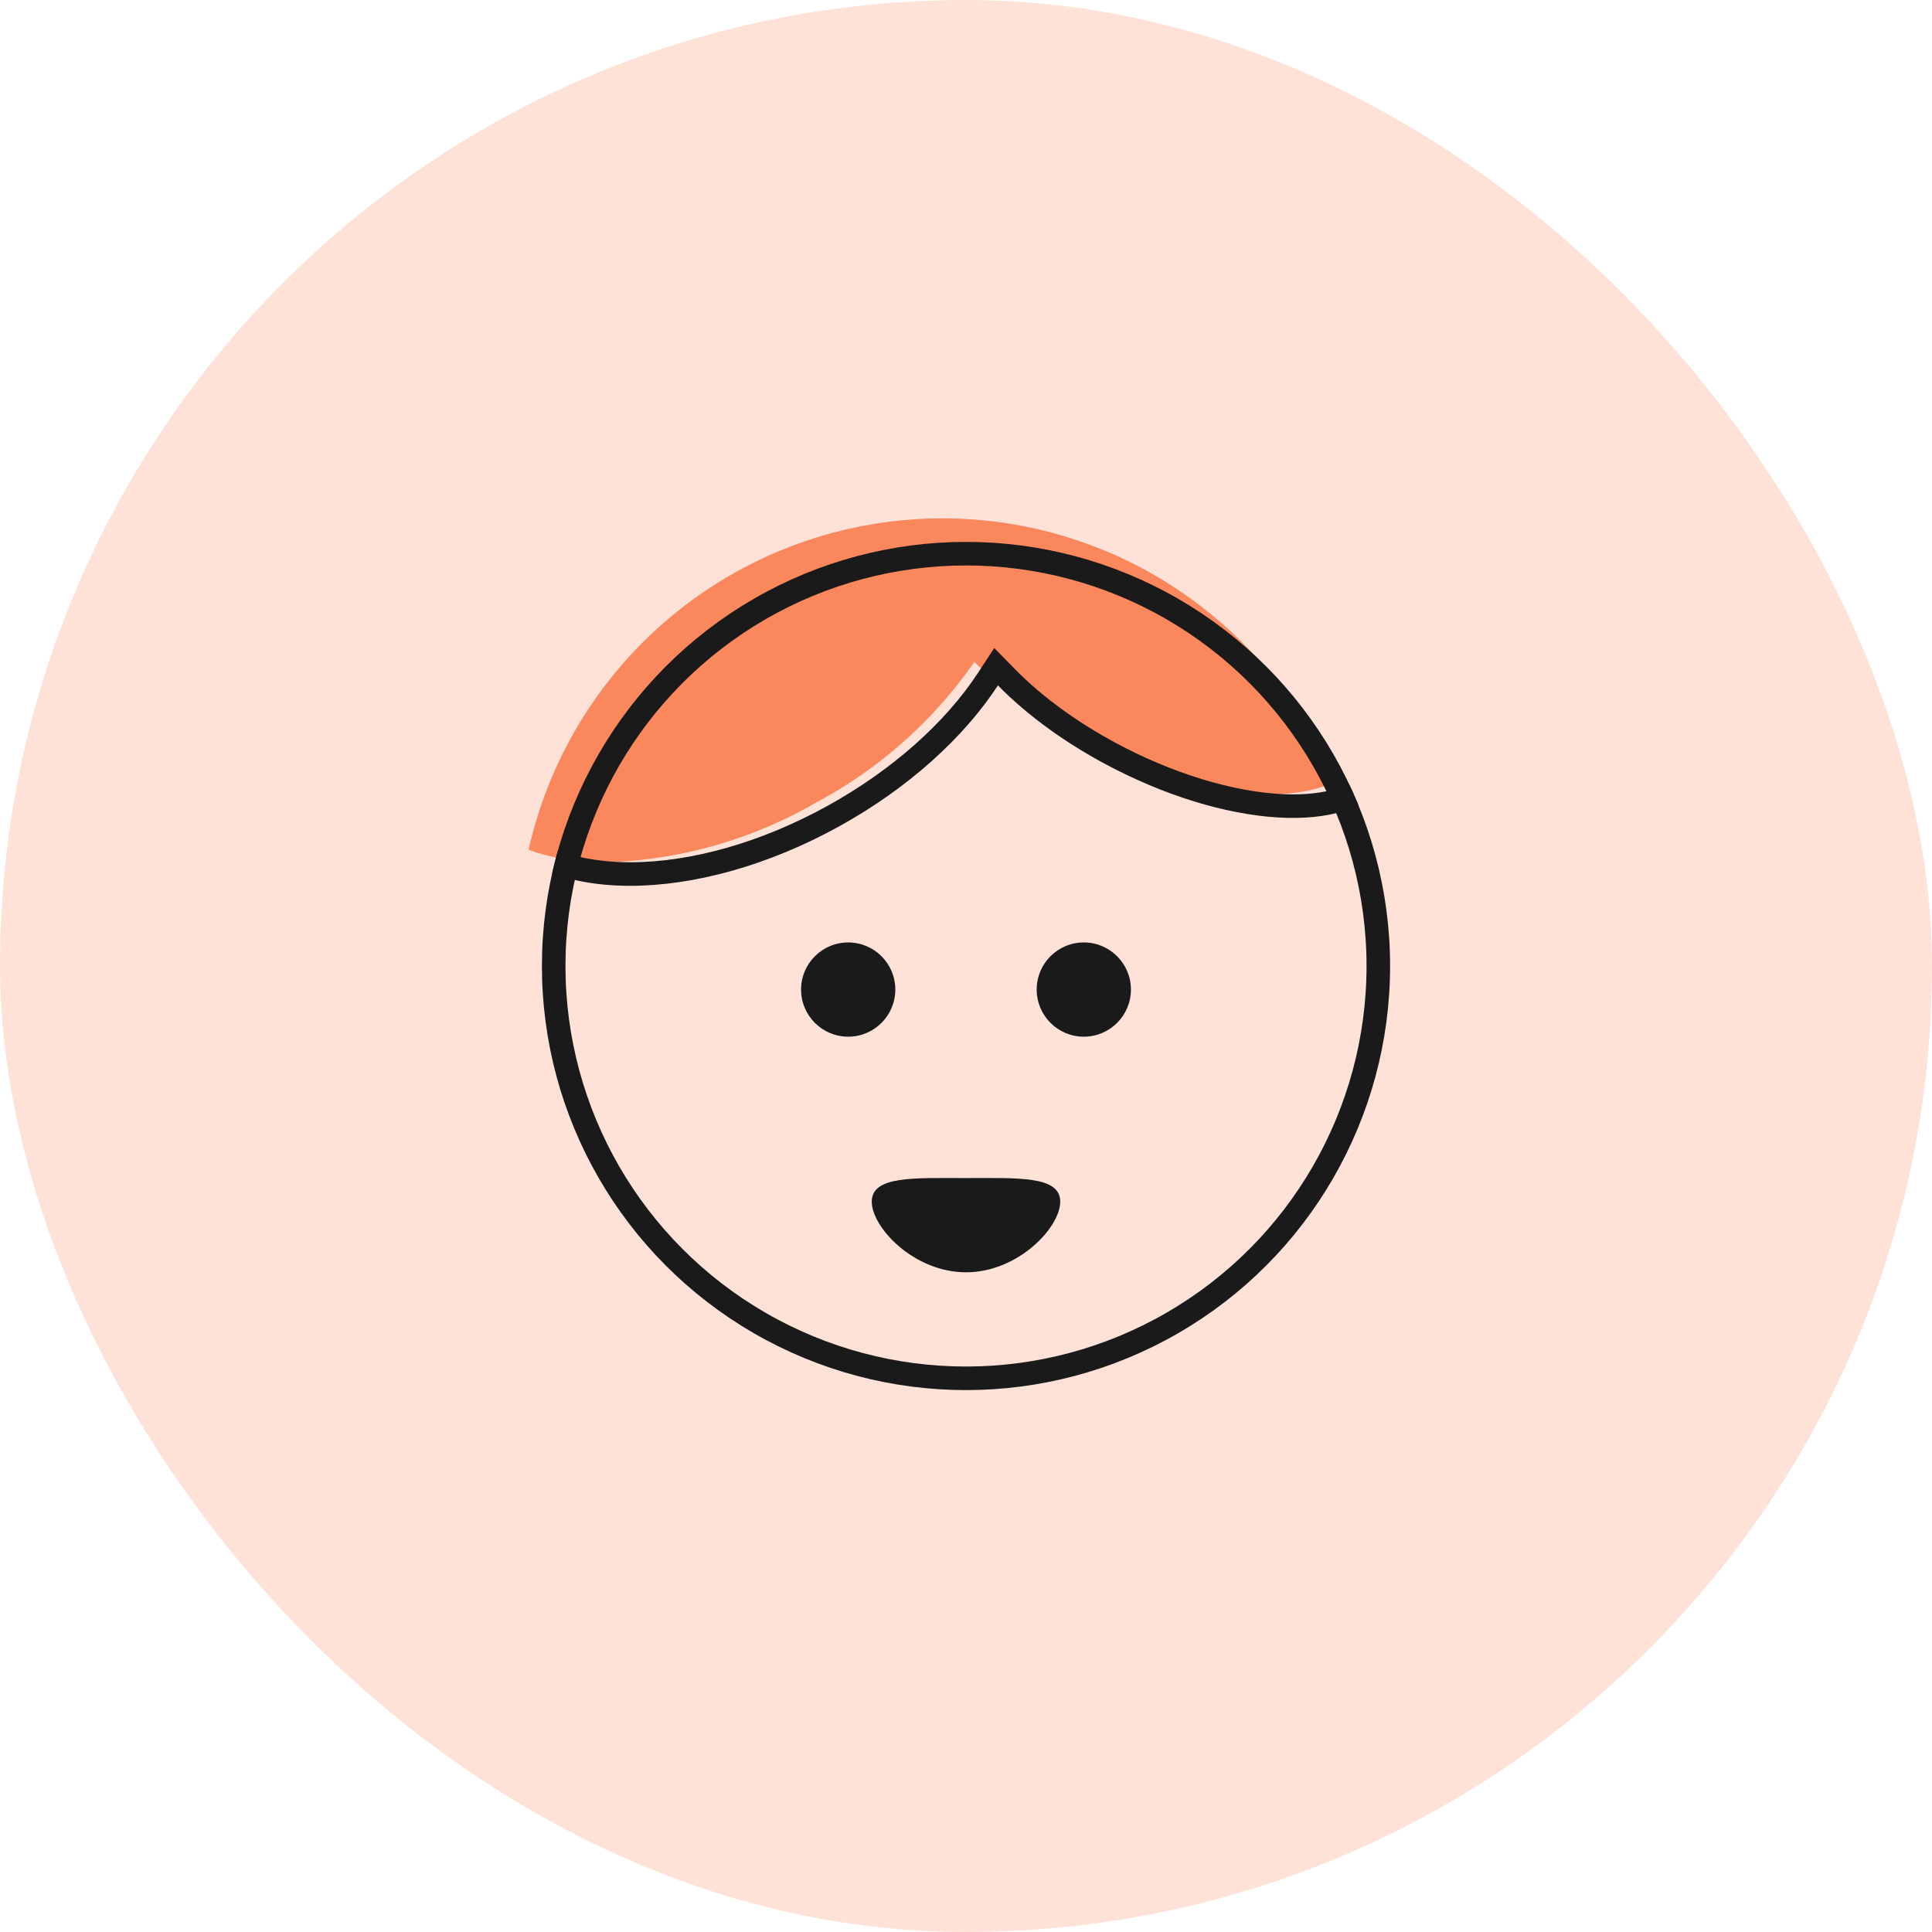 <svg xmlns="http://www.w3.org/2000/svg" xmlns:xlink="http://www.w3.org/1999/xlink" width="82" height="82" viewBox="0 0 82 82">
  <defs>
    <clipPath id="clip-path">
      <circle id="Ellipse_81" data-name="Ellipse 81" cx="18" cy="18" r="18" transform="translate(914 2430)" fill="none" stroke="#1a1a1a" stroke-width="1"/>
    </clipPath>
    <clipPath id="clip-path-2">
      <circle id="Ellipse_74" data-name="Ellipse 74" cx="18" cy="18" r="18" transform="translate(968 2430)" fill="#fee2d8" stroke="#1a1a1a" stroke-width="1"/>
    </clipPath>
  </defs>
  <g id="Group_208" data-name="Group 208" transform="translate(-891 -2407)">
    <rect id="Rectangle_24" data-name="Rectangle 24" width="82" height="82" rx="41" transform="translate(891 2407)" fill="rgba(251,135,92,0.24)"/>
    <g id="Mask_Group_35" data-name="Mask Group 35" transform="translate(-1 -1)" clip-path="url(#clip-path)">
      <path id="Union_2" data-name="Union 2" d="M10647.637-4731.834c-2.009-3.624,1.454-9.382,7.732-12.864,6.009-3.332,12.42-3.369,14.722-.19,2.287-.336,5.542.335,8.782,1.985,5.166,2.634,8.339,6.762,7.086,9.221s-6.458,2.323-11.627-.311a19.273,19.273,0,0,1-4.971-3.554,19.1,19.1,0,0,1-6.718,5.971,18.92,18.92,0,0,1-8.891,2.536C10650.938-4729.042,10648.668-4729.976,10647.637-4731.834Z" transform="translate(-9736.006 7173.639)" fill="#fb875c"/>
    </g>
    <g id="Ellipse_71" data-name="Ellipse 71" transform="translate(914 2430)" fill="none" stroke="#1a1a1a" stroke-width="1">
      <circle cx="18" cy="18" r="18" stroke="none"/>
      <circle cx="18" cy="18" r="17.5" fill="none"/>
    </g>
    <circle id="Ellipse_77" data-name="Ellipse 77" cx="2" cy="2" r="2" transform="translate(925 2447)" fill="#1a1a1a"/>
    <circle id="Ellipse_78" data-name="Ellipse 78" cx="2" cy="2" r="2" transform="translate(935 2447)" fill="#1a1a1a"/>
    <path id="Path_556" data-name="Path 556" d="M4,0C6.209,0,8-.1,8,1S6.209,4,4,4,0,2.1,0,1,1.791,0,4,0Z" transform="translate(928 2457)" fill="#1a1a1a"/>
    <g id="Mask_Group_34" data-name="Mask Group 34" transform="translate(-54)" clip-path="url(#clip-path-2)">
      <g id="Union_1" data-name="Union 1" transform="translate(-9682.006 7173.639)" fill="none">
        <path d="M10647.637-4731.834c-2.009-3.624,1.454-9.382,7.732-12.864,6.009-3.332,12.42-3.369,14.722-.19,2.287-.336,5.542.335,8.782,1.985,5.166,2.634,8.339,6.762,7.086,9.221s-6.458,2.323-11.627-.311a19.273,19.273,0,0,1-4.971-3.554,19.1,19.1,0,0,1-6.718,5.971,18.92,18.92,0,0,1-8.891,2.536C10650.938-4729.042,10648.668-4729.976,10647.637-4731.834Z" stroke="none"/>
        <path d="M 10653.753 -4730.042 L 10653.753 -4730.042 C 10656.368 -4730.042 10659.354 -4730.898 10662.158 -4732.452 C 10664.865 -4733.953 10667.126 -4735.957 10668.524 -4738.095 L 10669.205 -4739.136 L 10670.075 -4738.248 C 10671.312 -4736.987 10672.941 -4735.824 10674.786 -4734.885 C 10677.232 -4733.638 10679.821 -4732.923 10681.89 -4732.923 C 10683.517 -4732.923 10684.675 -4733.366 10685.068 -4734.137 C 10685.483 -4734.951 10685.104 -4736.22 10684.03 -4737.619 C 10682.78 -4739.245 10680.788 -4740.805 10678.419 -4742.013 C 10675.973 -4743.258 10673.384 -4743.973 10671.315 -4743.973 C 10670.932 -4743.973 10670.569 -4743.948 10670.236 -4743.899 L 10669.637 -4743.811 L 10669.281 -4744.302 C 10668.378 -4745.549 10666.595 -4746.235 10664.259 -4746.235 C 10661.644 -4746.235 10658.659 -4745.379 10655.854 -4743.824 C 10652.969 -4742.224 10650.624 -4740.086 10649.252 -4737.804 C 10647.983 -4735.694 10647.721 -4733.746 10648.511 -4732.32 C 10648.907 -4731.605 10649.554 -4731.045 10650.432 -4730.655 C 10651.335 -4730.253 10652.483 -4730.042 10653.753 -4730.042 M 10653.753 -4729.042 C 10650.938 -4729.042 10648.668 -4729.976 10647.637 -4731.834 C 10645.628 -4735.458 10649.091 -4741.217 10655.369 -4744.698 C 10661.376 -4748.029 10667.788 -4748.067 10670.091 -4744.889 C 10672.381 -4745.225 10675.634 -4744.554 10678.873 -4742.904 C 10684.039 -4740.27 10687.212 -4736.142 10685.959 -4733.683 C 10684.704 -4731.22 10679.5 -4731.36 10674.332 -4733.994 C 10672.328 -4735.014 10670.624 -4736.261 10669.361 -4737.548 C 10667.931 -4735.36 10665.6 -4733.216 10662.644 -4731.577 C 10659.585 -4729.883 10656.424 -4729.042 10653.753 -4729.042 Z" stroke="none" fill="#1a1a1a"/>
      </g>
    </g>
  </g>
</svg>
